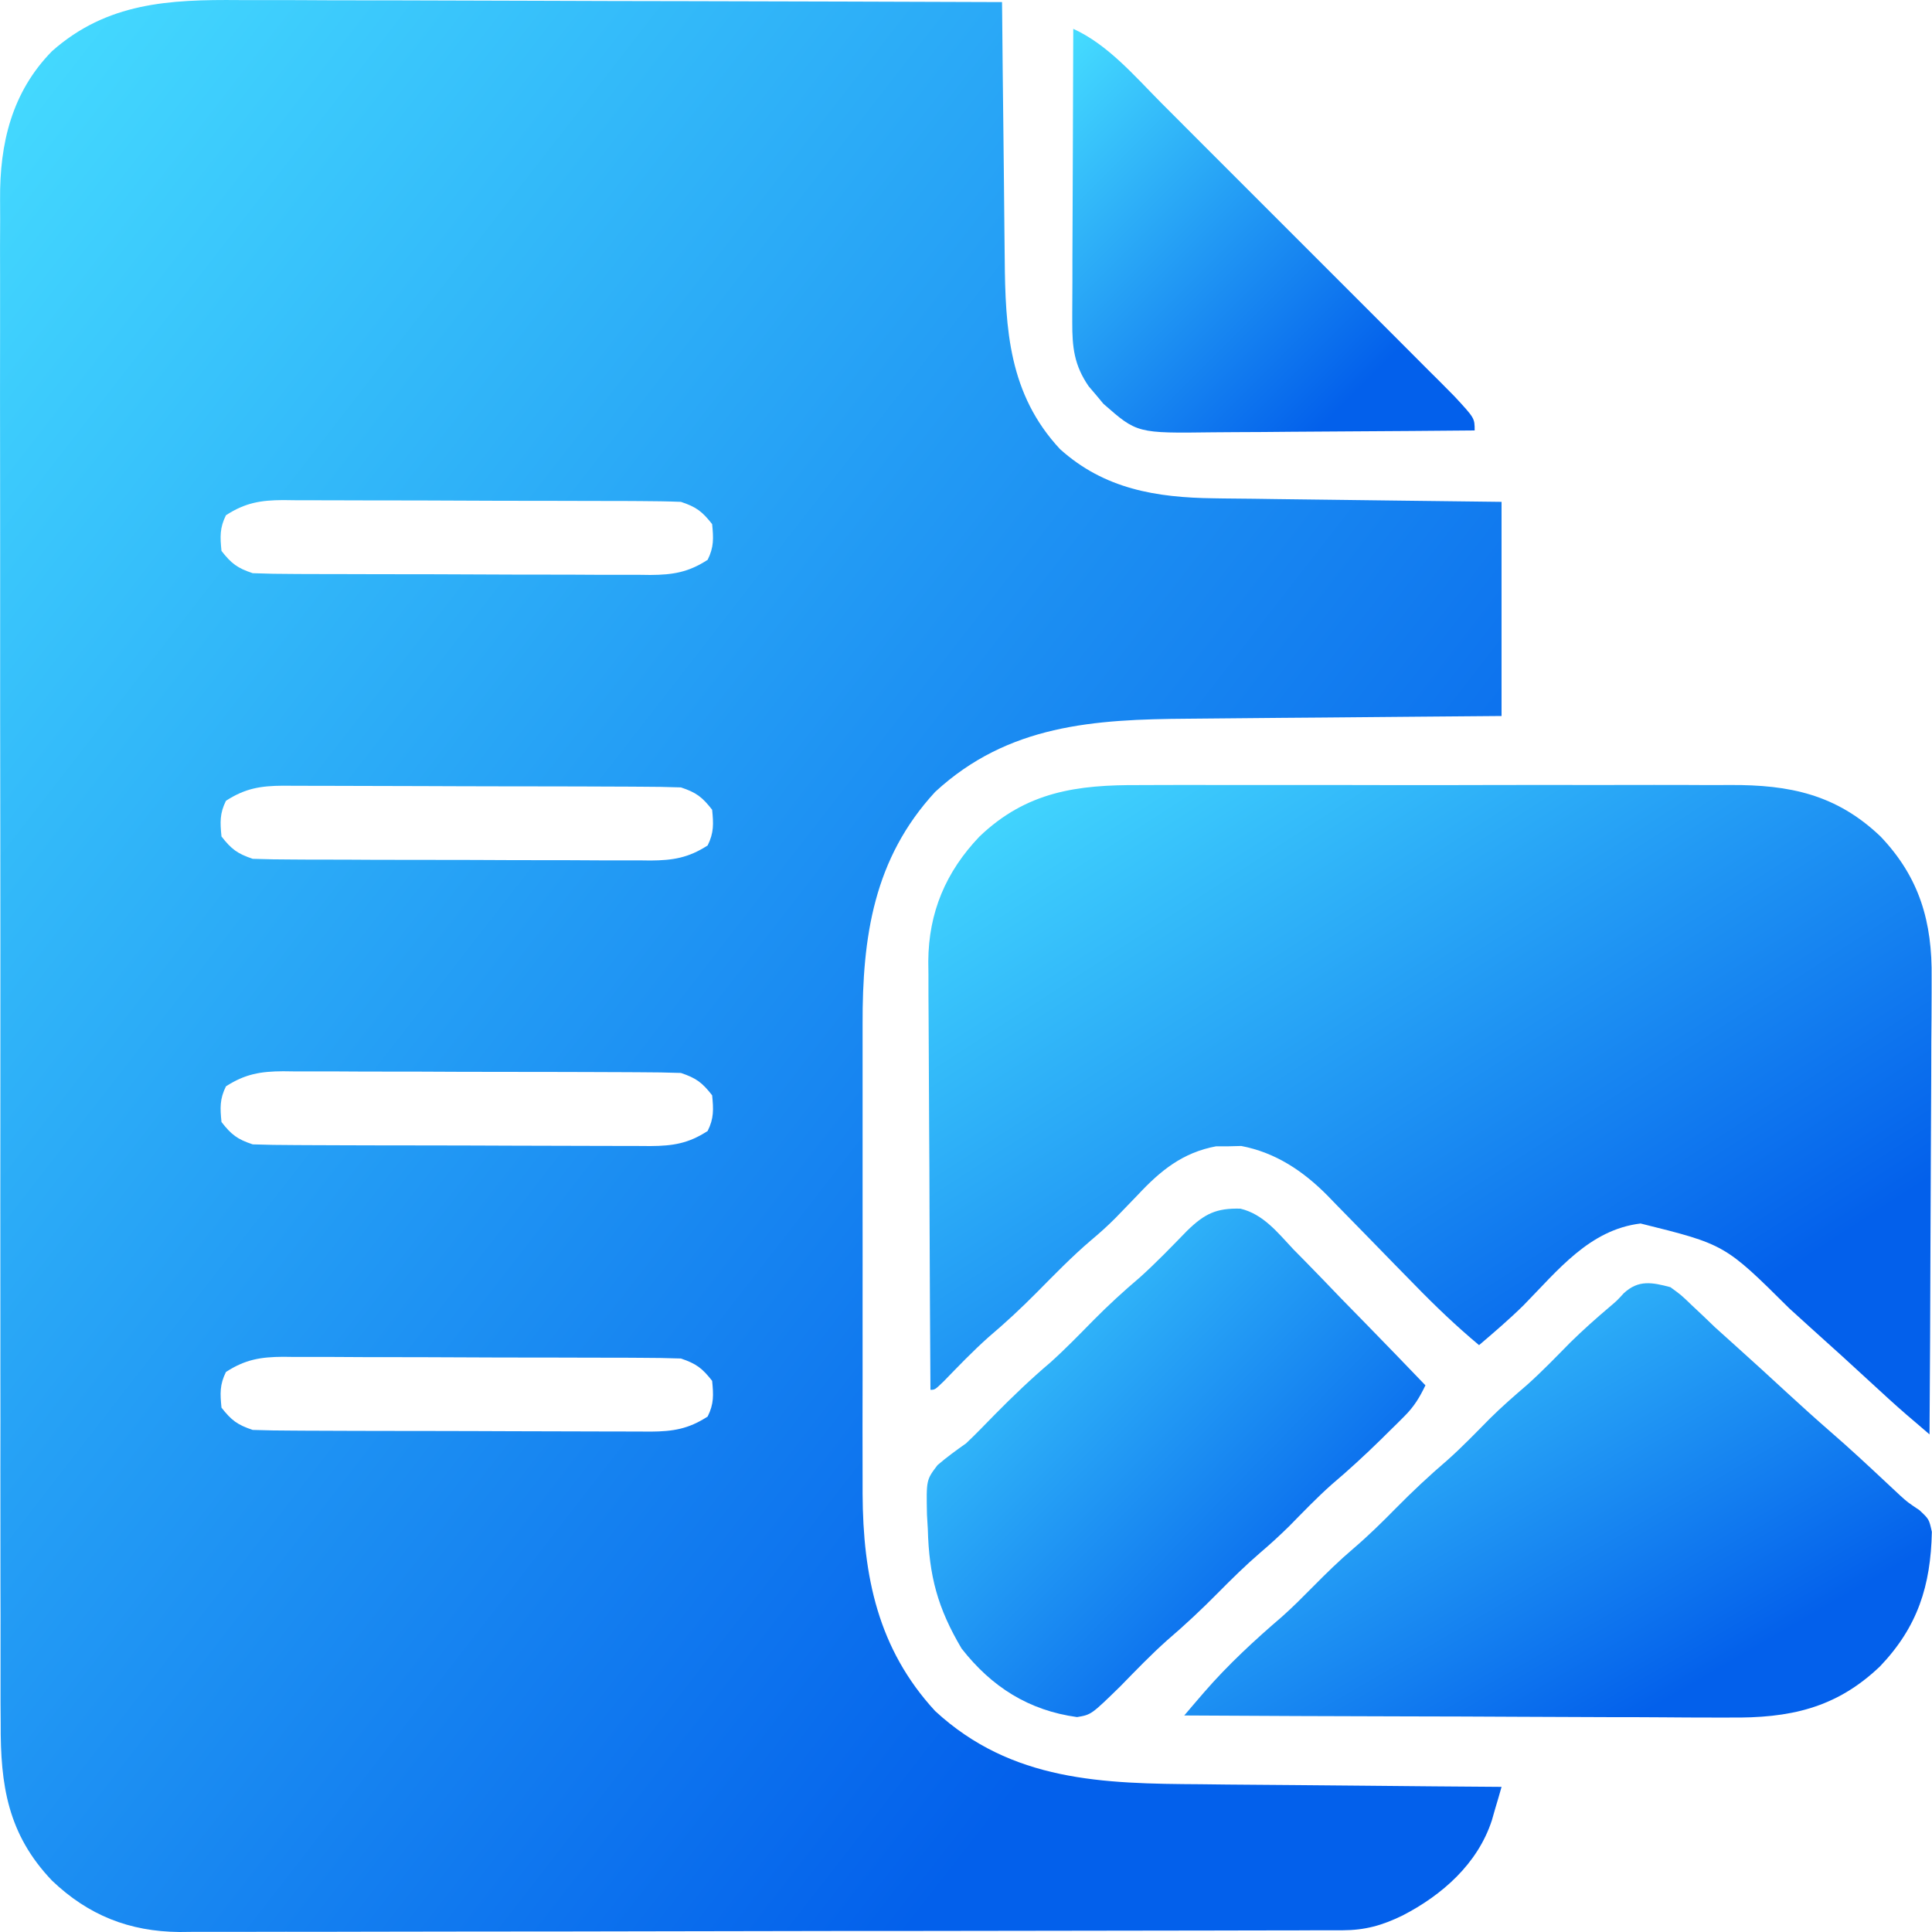 <svg width="25" height="25" viewBox="0 0 25 25" fill="none" xmlns="http://www.w3.org/2000/svg">
<path d="M3.092 0.001C3.201 0.001 3.309 0.001 3.417 0.001C3.708 0.001 4 0.002 4.291 0.004C4.596 0.005 4.902 0.005 5.207 0.005C5.784 0.006 6.361 0.008 6.939 0.01C7.596 0.013 8.254 0.014 8.911 0.015C10.263 0.018 11.615 0.022 12.966 0.027C12.967 0.078 12.967 0.128 12.968 0.18C12.972 0.659 12.977 1.138 12.983 1.617C12.986 1.863 12.988 2.11 12.991 2.356C12.993 2.594 12.995 2.832 12.998 3.07C13 3.16 13 3.251 13.001 3.341C13.008 4.265 13.056 5.102 13.716 5.811C14.289 6.328 14.961 6.439 15.709 6.448C15.77 6.449 15.77 6.449 15.832 6.45C15.964 6.451 16.097 6.453 16.229 6.454C16.322 6.455 16.414 6.457 16.506 6.458C16.749 6.461 16.991 6.464 17.233 6.467C17.524 6.47 17.815 6.474 18.107 6.478C18.548 6.483 18.989 6.488 19.43 6.494C19.43 7.408 19.43 8.323 19.43 9.265C19.073 9.268 18.716 9.271 18.348 9.274C18.12 9.276 17.892 9.278 17.664 9.28C17.304 9.283 16.943 9.287 16.582 9.289C16.291 9.292 16 9.294 15.709 9.297C15.598 9.298 15.488 9.299 15.377 9.3C14.159 9.308 13.045 9.376 12.101 10.247C11.306 11.109 11.158 12.122 11.162 13.256C11.162 13.327 11.162 13.398 11.162 13.471C11.161 13.662 11.161 13.854 11.162 14.046C11.162 14.249 11.162 14.451 11.162 14.653C11.161 14.993 11.162 15.333 11.162 15.673C11.163 16.063 11.162 16.454 11.162 16.844C11.161 17.182 11.161 17.52 11.162 17.858C11.162 18.058 11.162 18.259 11.161 18.459C11.161 18.683 11.162 18.908 11.162 19.132C11.162 19.229 11.162 19.229 11.162 19.328C11.167 20.395 11.36 21.337 12.101 22.141C13.091 23.054 14.271 23.081 15.541 23.088C15.654 23.09 15.767 23.091 15.88 23.092C16.173 23.095 16.467 23.097 16.761 23.099C17.062 23.102 17.363 23.105 17.664 23.107C18.253 23.113 18.842 23.118 19.43 23.122C19.404 23.215 19.377 23.308 19.349 23.4C19.327 23.478 19.327 23.478 19.304 23.557C19.12 24.119 18.66 24.523 18.15 24.786C17.883 24.916 17.664 24.977 17.368 24.978C17.312 24.978 17.257 24.978 17.2 24.978C17.14 24.978 17.08 24.978 17.017 24.978C16.953 24.979 16.889 24.979 16.822 24.979C16.606 24.98 16.39 24.98 16.173 24.98C16.019 24.98 15.864 24.981 15.709 24.981C15.244 24.982 14.779 24.983 14.314 24.983C14.094 24.984 13.875 24.984 13.656 24.984C12.927 24.985 12.198 24.986 11.47 24.987C11.28 24.987 11.091 24.987 10.902 24.987C10.832 24.987 10.832 24.987 10.76 24.987C9.999 24.988 9.238 24.989 8.477 24.991C7.695 24.993 6.914 24.994 6.132 24.994C5.694 24.994 5.255 24.995 4.816 24.996C4.442 24.997 4.069 24.998 3.695 24.997C3.505 24.997 3.314 24.997 3.124 24.998C2.917 24.999 2.71 24.999 2.503 24.998C2.443 24.999 2.384 24.999 2.322 25C1.673 24.994 1.143 24.784 0.673 24.335C0.101 23.735 0.004 23.103 0.009 22.297C0.008 22.209 0.008 22.121 0.007 22.033C0.006 21.792 0.007 21.551 0.007 21.31C0.008 21.05 0.007 20.79 0.006 20.529C0.005 20.02 0.005 19.511 0.005 19.002C0.006 18.587 0.006 18.173 0.005 17.759C0.005 17.7 0.005 17.641 0.005 17.581C0.005 17.461 0.005 17.341 0.005 17.221C0.004 16.098 0.004 14.974 0.005 13.851C0.006 12.824 0.005 11.797 0.004 10.77C0.002 9.714 0.001 8.659 0.002 7.604C0.002 7.484 0.002 7.365 0.002 7.245C0.002 7.187 0.002 7.128 0.002 7.067C0.002 6.654 0.002 6.24 0.001 5.827C-0 5.323 -0 4.819 0.001 4.315C0.002 4.058 0.002 3.801 0.001 3.544C-0 3.308 0 3.073 0.002 2.837C0.002 2.752 0.002 2.667 0.001 2.582C-0.005 1.858 0.152 1.193 0.673 0.662C1.384 0.032 2.192 -0.007 3.092 0.001ZM2.924 6.667C2.842 6.831 2.848 6.947 2.866 7.129C2.995 7.293 3.071 7.351 3.27 7.417C3.445 7.424 3.618 7.427 3.793 7.427C3.873 7.427 3.873 7.427 3.955 7.428C4.132 7.428 4.31 7.429 4.487 7.429C4.61 7.43 4.733 7.43 4.856 7.43C5.115 7.431 5.373 7.431 5.632 7.431C5.962 7.432 6.293 7.433 6.624 7.435C6.879 7.436 7.133 7.436 7.388 7.436C7.51 7.436 7.631 7.437 7.753 7.438C7.924 7.439 8.095 7.438 8.266 7.438C8.316 7.439 8.366 7.439 8.418 7.44C8.707 7.438 8.908 7.406 9.157 7.244C9.239 7.08 9.233 6.964 9.215 6.782C9.086 6.618 9.01 6.56 8.811 6.494C8.636 6.487 8.463 6.485 8.288 6.484C8.208 6.484 8.208 6.484 8.126 6.483C7.949 6.483 7.771 6.482 7.594 6.482C7.471 6.482 7.348 6.481 7.225 6.481C6.966 6.48 6.708 6.48 6.45 6.48C6.119 6.479 5.788 6.478 5.457 6.476C5.203 6.475 4.948 6.475 4.694 6.475C4.572 6.475 4.45 6.474 4.328 6.474C4.157 6.473 3.986 6.473 3.815 6.473C3.765 6.473 3.715 6.472 3.663 6.471C3.374 6.473 3.174 6.505 2.924 6.667ZM2.924 10.362C2.842 10.526 2.848 10.642 2.866 10.824C2.995 10.989 3.071 11.046 3.27 11.113C3.445 11.119 3.618 11.122 3.793 11.122C3.873 11.123 3.873 11.123 3.955 11.123C4.132 11.124 4.31 11.124 4.487 11.124C4.61 11.125 4.733 11.125 4.856 11.126C5.115 11.126 5.373 11.126 5.632 11.127C5.962 11.127 6.293 11.128 6.624 11.13C6.879 11.131 7.133 11.131 7.388 11.131C7.51 11.132 7.631 11.132 7.753 11.133C7.924 11.134 8.095 11.134 8.266 11.133C8.316 11.134 8.366 11.134 8.418 11.135C8.707 11.133 8.908 11.101 9.157 10.94C9.239 10.775 9.233 10.659 9.215 10.478C9.086 10.313 9.01 10.255 8.811 10.189C8.636 10.183 8.463 10.18 8.288 10.18C8.208 10.179 8.208 10.179 8.126 10.179C7.949 10.178 7.771 10.178 7.594 10.177C7.471 10.177 7.348 10.177 7.225 10.176C6.966 10.176 6.708 10.175 6.45 10.175C6.119 10.175 5.788 10.173 5.457 10.172C5.203 10.171 4.948 10.17 4.694 10.17C4.572 10.17 4.45 10.17 4.328 10.169C4.157 10.168 3.986 10.168 3.815 10.168C3.765 10.168 3.715 10.167 3.663 10.167C3.374 10.169 3.174 10.2 2.924 10.362ZM2.924 14.057C2.842 14.221 2.848 14.338 2.866 14.519C2.995 14.684 3.071 14.742 3.27 14.808C3.445 14.814 3.618 14.817 3.793 14.817C3.873 14.818 3.873 14.818 3.955 14.818C4.132 14.819 4.31 14.819 4.487 14.82C4.61 14.82 4.733 14.82 4.856 14.821C5.115 14.821 5.373 14.822 5.632 14.822C5.962 14.822 6.293 14.824 6.624 14.825C6.879 14.826 7.133 14.827 7.388 14.827C7.51 14.827 7.631 14.827 7.753 14.828C7.924 14.829 8.095 14.829 8.266 14.829C8.316 14.829 8.366 14.83 8.418 14.83C8.707 14.828 8.908 14.797 9.157 14.635C9.239 14.471 9.233 14.354 9.215 14.173C9.086 14.008 9.01 13.951 8.811 13.884C8.636 13.878 8.463 13.875 8.288 13.875C8.208 13.874 8.208 13.874 8.126 13.874C7.949 13.873 7.771 13.873 7.594 13.872C7.471 13.872 7.348 13.872 7.225 13.871C6.966 13.871 6.708 13.87 6.45 13.87C6.119 13.87 5.788 13.869 5.457 13.867C5.203 13.866 4.948 13.866 4.694 13.866C4.572 13.865 4.45 13.865 4.328 13.864C4.157 13.863 3.986 13.863 3.815 13.864C3.765 13.863 3.715 13.863 3.663 13.862C3.374 13.864 3.174 13.896 2.924 14.057ZM2.924 17.753C2.842 17.917 2.848 18.033 2.866 18.215C2.995 18.379 3.071 18.437 3.27 18.503C3.445 18.509 3.618 18.512 3.793 18.512C3.873 18.513 3.873 18.513 3.955 18.513C4.132 18.514 4.31 18.515 4.487 18.515C4.61 18.515 4.733 18.516 4.856 18.516C5.115 18.517 5.373 18.517 5.632 18.517C5.962 18.517 6.293 18.519 6.624 18.52C6.879 18.521 7.133 18.522 7.388 18.522C7.51 18.522 7.631 18.523 7.753 18.523C7.924 18.524 8.095 18.524 8.266 18.524C8.316 18.524 8.366 18.525 8.418 18.525C8.707 18.523 8.908 18.492 9.157 18.33C9.239 18.166 9.233 18.05 9.215 17.868C9.086 17.704 9.01 17.646 8.811 17.579C8.636 17.573 8.463 17.57 8.288 17.57C8.208 17.57 8.208 17.57 8.126 17.569C7.949 17.568 7.771 17.568 7.594 17.568C7.471 17.567 7.348 17.567 7.225 17.567C6.966 17.566 6.708 17.566 6.45 17.566C6.119 17.565 5.788 17.564 5.457 17.562C5.203 17.561 4.948 17.561 4.694 17.561C4.572 17.561 4.45 17.56 4.328 17.559C4.157 17.558 3.986 17.558 3.815 17.559C3.765 17.558 3.715 17.558 3.663 17.557C3.374 17.559 3.174 17.591 2.924 17.753Z" fill="url(#paint0_linear_7286_657)"/>
<path d="M14.75 10.159C14.841 10.159 14.932 10.158 15.023 10.158C15.269 10.157 15.515 10.157 15.761 10.158C16.019 10.159 16.278 10.158 16.536 10.158C16.97 10.157 17.404 10.158 17.837 10.159C18.337 10.16 18.837 10.16 19.338 10.158C19.768 10.157 20.199 10.157 20.63 10.158C20.887 10.158 21.143 10.158 21.4 10.157C21.642 10.157 21.883 10.157 22.124 10.159C22.212 10.159 22.301 10.159 22.389 10.158C23.158 10.154 23.764 10.28 24.334 10.824C24.84 11.355 25.005 11.933 24.995 12.655C24.995 12.719 24.995 12.784 24.995 12.85C24.995 13.06 24.993 13.27 24.991 13.481C24.991 13.627 24.99 13.774 24.99 13.921C24.989 14.266 24.987 14.611 24.985 14.956C24.983 15.35 24.981 15.743 24.98 16.136C24.978 16.945 24.974 17.753 24.968 18.561C24.905 18.506 24.841 18.452 24.777 18.397C24.742 18.367 24.706 18.337 24.669 18.305C24.52 18.176 24.374 18.042 24.229 17.908C23.966 17.665 23.701 17.424 23.435 17.186C23.34 17.101 23.247 17.016 23.153 16.93C22.32 16.103 22.32 16.103 21.229 15.832C20.568 15.912 20.159 16.438 19.714 16.891C19.53 17.072 19.335 17.239 19.139 17.406C18.842 17.158 18.569 16.897 18.299 16.619C18.217 16.535 18.134 16.451 18.051 16.366C17.922 16.235 17.794 16.103 17.666 15.971C17.541 15.842 17.415 15.715 17.29 15.587C17.252 15.548 17.215 15.509 17.176 15.469C16.861 15.152 16.506 14.914 16.062 14.829C16.009 14.831 15.955 14.832 15.9 14.833C15.846 14.833 15.793 14.833 15.737 14.833C15.305 14.913 15.017 15.147 14.724 15.461C14.659 15.529 14.593 15.597 14.528 15.664C14.481 15.712 14.481 15.712 14.434 15.761C14.333 15.863 14.228 15.957 14.118 16.049C13.869 16.261 13.643 16.495 13.413 16.727C13.213 16.929 13.007 17.12 12.79 17.304C12.588 17.484 12.402 17.678 12.214 17.872C12.098 17.984 12.098 17.984 12.04 17.984C12.035 17.212 12.031 16.44 12.028 15.668C12.027 15.309 12.026 14.951 12.023 14.592C12.021 14.246 12.019 13.9 12.018 13.553C12.018 13.422 12.017 13.29 12.016 13.158C12.014 12.973 12.014 12.787 12.014 12.602C12.013 12.548 12.013 12.494 12.012 12.439C12.016 11.806 12.239 11.281 12.675 10.824C13.285 10.242 13.937 10.154 14.75 10.159Z" fill="url(#paint1_linear_7286_657)"/>
<path d="M21.615 16.656C21.754 16.757 21.754 16.757 21.889 16.887C21.939 16.934 21.988 16.981 22.04 17.029C22.09 17.078 22.14 17.126 22.192 17.175C22.285 17.26 22.379 17.344 22.473 17.428C22.691 17.624 22.907 17.821 23.122 18.02C23.309 18.192 23.497 18.362 23.689 18.529C23.933 18.74 24.169 18.96 24.405 19.181C24.45 19.224 24.45 19.224 24.497 19.267C24.527 19.295 24.556 19.322 24.587 19.351C24.683 19.438 24.683 19.438 24.838 19.542C24.962 19.658 24.962 19.658 24.998 19.822C24.984 20.52 24.814 21.053 24.327 21.563C23.755 22.109 23.152 22.234 22.38 22.225C22.303 22.225 22.225 22.225 22.148 22.225C21.94 22.225 21.732 22.224 21.523 22.222C21.305 22.22 21.087 22.22 20.869 22.22C20.456 22.219 20.044 22.217 19.631 22.215C19.162 22.212 18.692 22.211 18.222 22.21C17.256 22.208 16.29 22.204 15.324 22.198C15.379 22.134 15.434 22.07 15.488 22.006C15.519 21.97 15.549 21.934 15.581 21.898C15.889 21.543 16.234 21.224 16.59 20.919C16.732 20.793 16.864 20.659 16.998 20.524C17.165 20.355 17.333 20.191 17.514 20.037C17.707 19.872 17.887 19.695 18.065 19.514C18.278 19.298 18.497 19.093 18.727 18.896C18.921 18.724 19.099 18.538 19.281 18.354C19.436 18.2 19.599 18.059 19.764 17.917C19.957 17.744 20.136 17.558 20.318 17.373C20.481 17.213 20.65 17.062 20.825 16.914C20.924 16.83 20.924 16.83 21.011 16.735C21.201 16.557 21.381 16.594 21.615 16.656Z" fill="url(#paint2_linear_7286_657)"/>
<path d="M16.051 15.64C16.348 15.711 16.534 15.951 16.737 16.167C16.786 16.217 16.835 16.267 16.886 16.318C17.043 16.477 17.197 16.639 17.352 16.8C17.458 16.909 17.564 17.017 17.67 17.125C17.93 17.391 18.188 17.658 18.445 17.926C18.368 18.086 18.296 18.204 18.17 18.329C18.139 18.36 18.108 18.392 18.076 18.423C18.043 18.456 18.01 18.488 17.976 18.521C17.942 18.555 17.908 18.588 17.873 18.623C17.665 18.827 17.452 19.023 17.23 19.211C17.038 19.382 16.861 19.567 16.681 19.75C16.561 19.868 16.44 19.979 16.313 20.087C16.12 20.253 15.94 20.43 15.761 20.611C15.55 20.825 15.333 21.028 15.104 21.224C14.892 21.413 14.696 21.617 14.498 21.82C14.121 22.188 14.121 22.188 13.937 22.219C13.311 22.133 12.832 21.829 12.443 21.332C12.132 20.807 12.022 20.391 12.006 19.788C12.001 19.695 12.001 19.695 11.995 19.6C11.986 19.15 11.986 19.15 12.131 18.959C12.249 18.857 12.373 18.767 12.501 18.677C12.566 18.615 12.631 18.552 12.694 18.487C12.723 18.456 12.754 18.426 12.784 18.395C12.815 18.364 12.845 18.333 12.876 18.301C13.107 18.067 13.341 17.843 13.592 17.63C13.786 17.456 13.967 17.269 14.15 17.083C14.341 16.89 14.539 16.708 14.747 16.532C14.961 16.34 15.161 16.131 15.362 15.925C15.589 15.704 15.74 15.632 16.051 15.64Z" fill="url(#paint3_linear_7286_657)"/>
<path d="M13.888 0.373C14.338 0.578 14.684 0.987 15.028 1.333C15.07 1.375 15.112 1.417 15.155 1.46C15.292 1.597 15.429 1.734 15.566 1.872C15.662 1.968 15.758 2.064 15.854 2.16C16.055 2.36 16.255 2.56 16.455 2.761C16.712 3.018 16.969 3.275 17.226 3.532C17.424 3.729 17.621 3.927 17.819 4.125C17.914 4.22 18.008 4.315 18.103 4.409C18.235 4.542 18.367 4.674 18.499 4.806C18.538 4.845 18.578 4.884 18.618 4.924C18.654 4.961 18.69 4.997 18.727 5.034C18.758 5.065 18.789 5.096 18.821 5.129C19.082 5.411 19.082 5.411 19.082 5.57C18.541 5.575 17.999 5.579 17.458 5.582C17.207 5.583 16.955 5.585 16.704 5.587C16.461 5.59 16.218 5.591 15.975 5.592C15.883 5.592 15.791 5.593 15.698 5.594C14.713 5.607 14.713 5.607 14.278 5.225C14.247 5.188 14.216 5.15 14.184 5.112C14.152 5.074 14.12 5.037 14.087 4.998C13.9 4.726 13.874 4.496 13.875 4.169C13.875 4.127 13.875 4.086 13.875 4.044C13.875 3.909 13.876 3.773 13.877 3.638C13.877 3.544 13.877 3.45 13.877 3.356C13.878 3.109 13.879 2.862 13.88 2.615C13.881 2.362 13.882 2.11 13.883 1.858C13.884 1.363 13.886 0.868 13.888 0.373Z" fill="url(#paint4_linear_7286_657)"/>
<defs>
<linearGradient id="paint0_linear_7286_657" x1="0" y1="0" x2="24.226" y2="18.829" gradientUnits="userSpaceOnUse">
<stop stop-color="#46DDFF"/>
<stop offset="0.803" stop-color="#0360EB"/>
</linearGradient>
<linearGradient id="paint1_linear_7286_657" x1="12.012" y1="10.157" x2="19.679" y2="22.002" gradientUnits="userSpaceOnUse">
<stop stop-color="#46DDFF"/>
<stop offset="0.803" stop-color="#0360EB"/>
</linearGradient>
<linearGradient id="paint2_linear_7286_657" x1="15.324" y1="16.605" x2="20.207" y2="25.009" gradientUnits="userSpaceOnUse">
<stop stop-color="#46DDFF"/>
<stop offset="0.803" stop-color="#0360EB"/>
</linearGradient>
<linearGradient id="paint3_linear_7286_657" x1="11.992" y1="15.639" x2="18.57" y2="22.09" gradientUnits="userSpaceOnUse">
<stop stop-color="#46DDFF"/>
<stop offset="0.803" stop-color="#0360EB"/>
</linearGradient>
<linearGradient id="paint4_linear_7286_657" x1="13.875" y1="0.373" x2="19.099" y2="5.58" gradientUnits="userSpaceOnUse">
<stop stop-color="#46DDFF"/>
<stop offset="0.803" stop-color="#0360EB"/>
</linearGradient>
</defs>
</svg>
